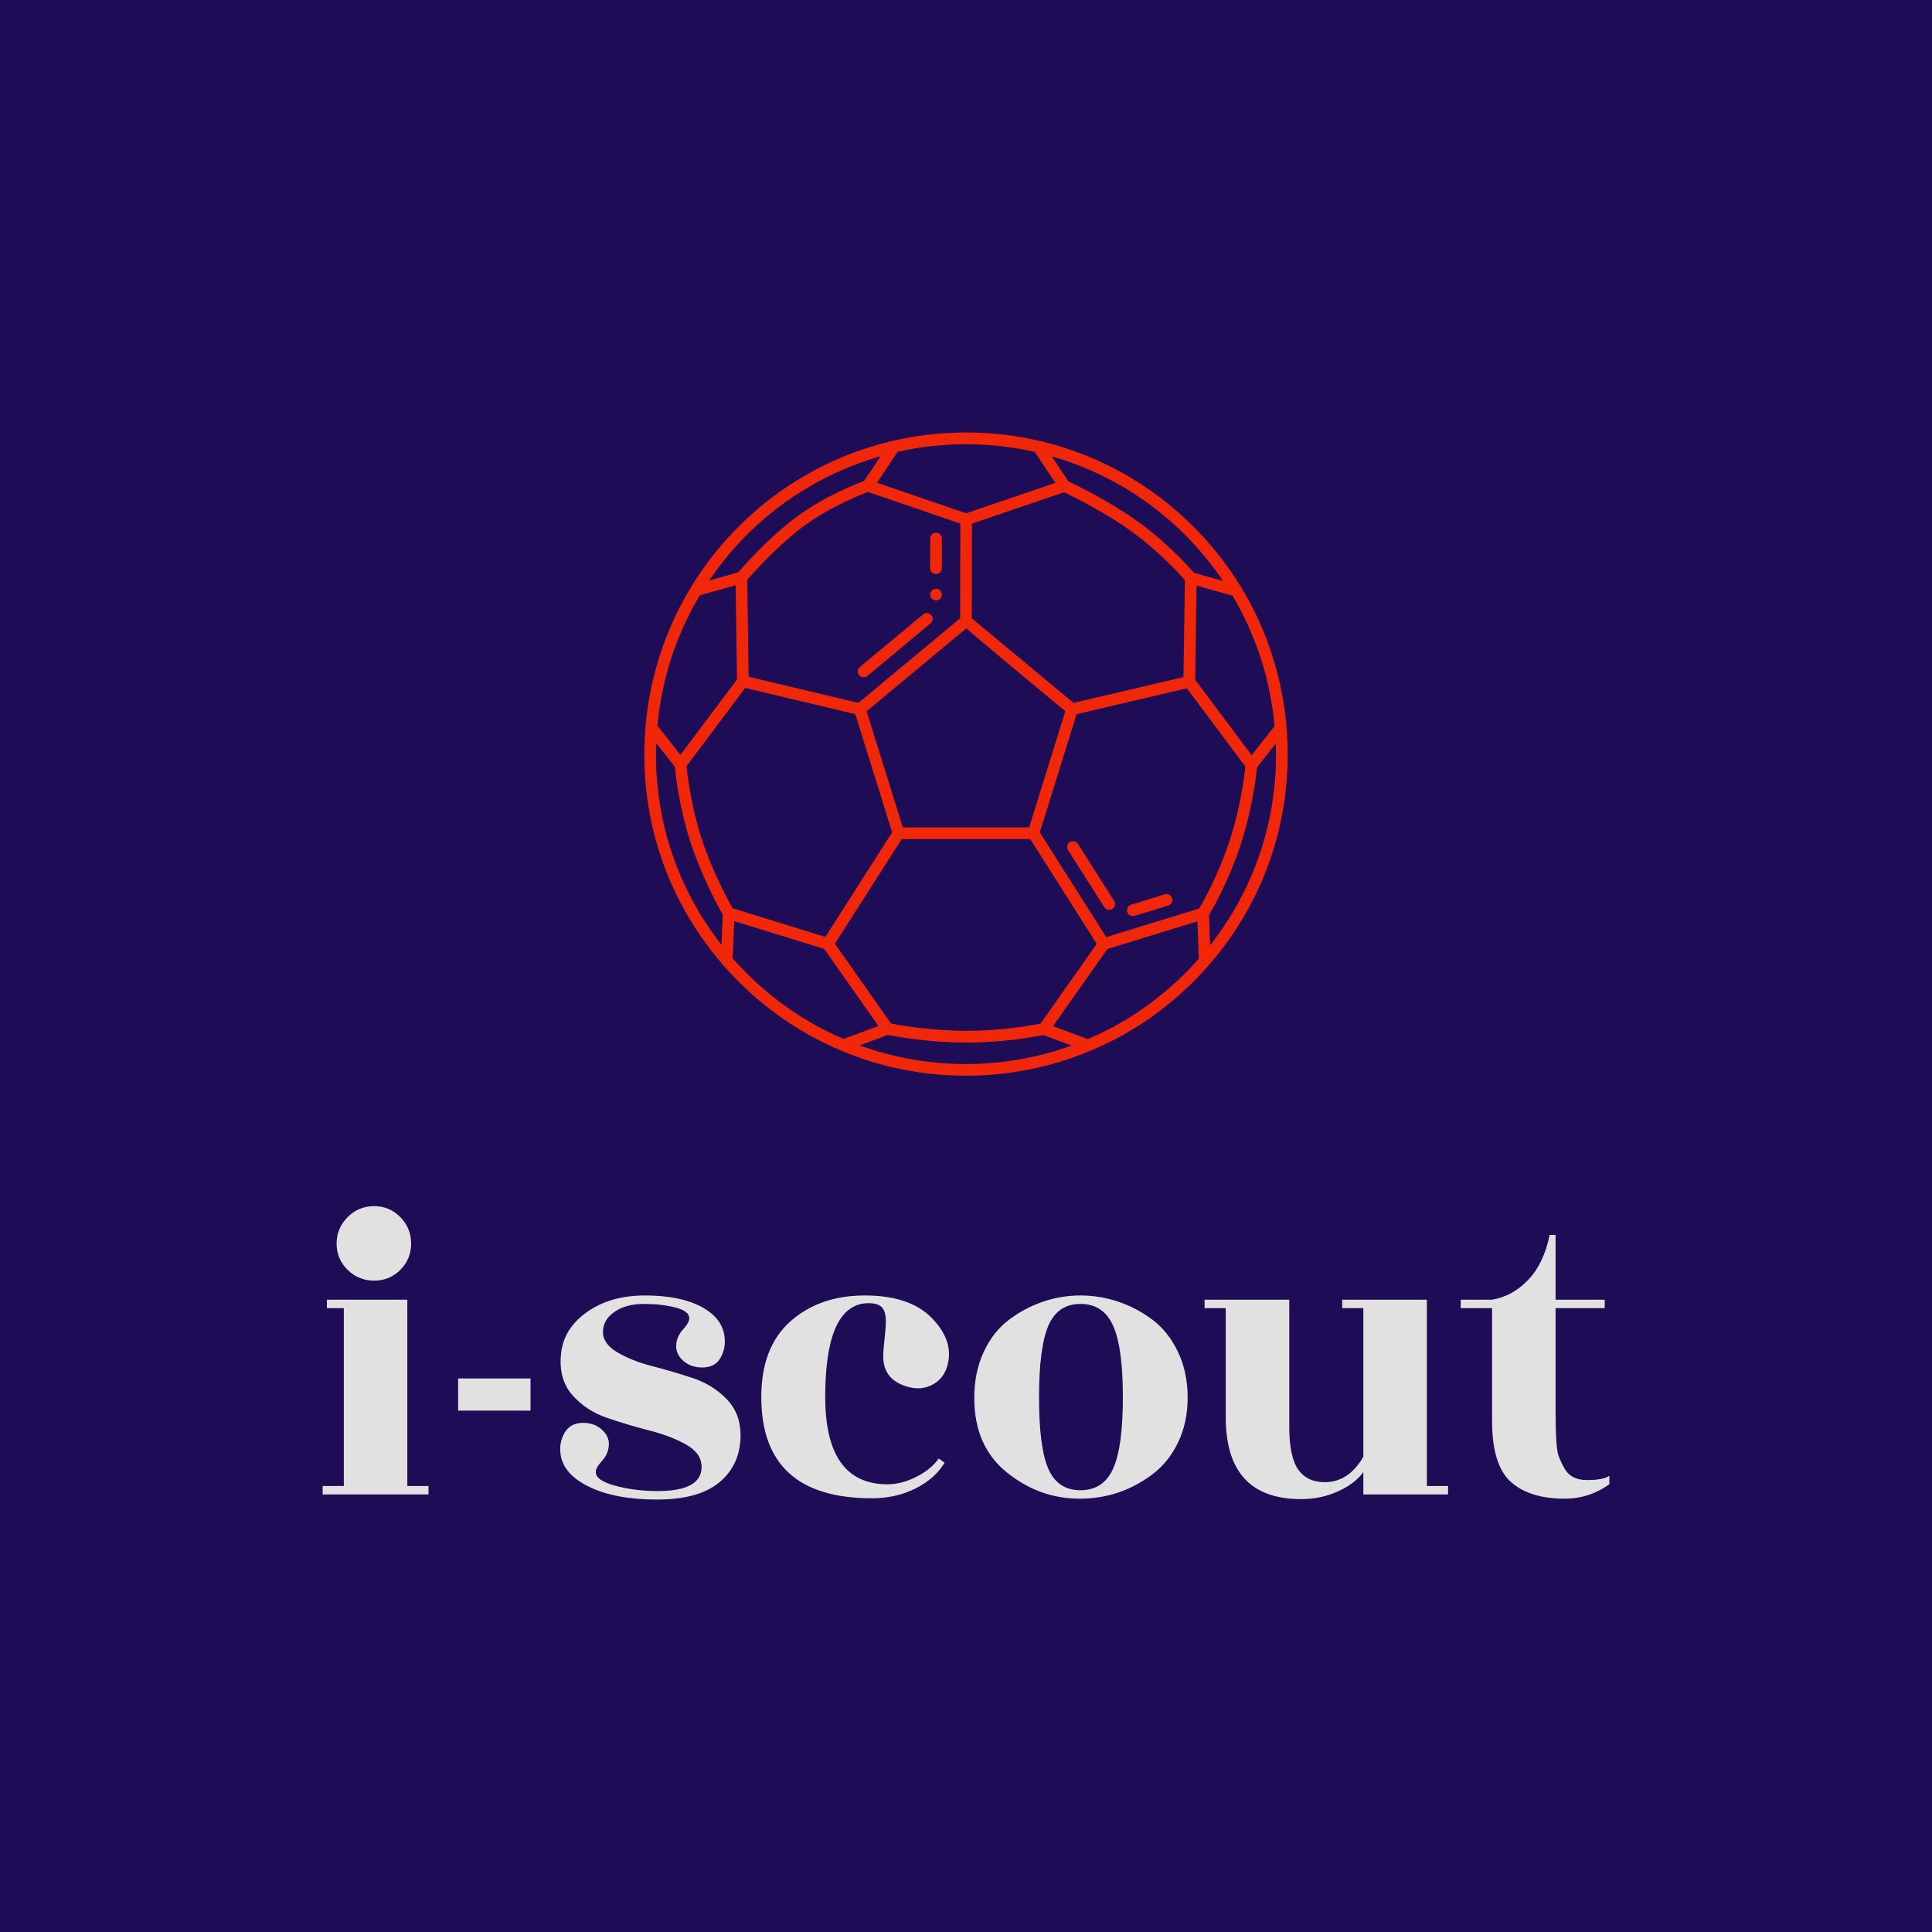 <svg version="1.1" preserveAspectRatio="none" xmlns="http://www.w3.org/2000/svg" width="500" height="500" viewBox="0 0 500 500"><rect width="100%" height="100%" fill="#1F0C57" fill-opacity="1"/><svg viewBox="97.338 300.321 394.675 327.306" width="333" height="276.158" x="83.5px" y="111.921px" xmlns="http://www.w3.org/2000/svg" xmlns:xlink="http://www.w3.org/1999/xlink" preserveAspectRatio="none"><defs></defs><style>.aIptOCySncolors-3 {fill:#7D7D96;fill-opacity:1;}.aIptOCySncolors-4 {fill:#C0C0C4;fill-opacity:1;}.aIptOCySncolors-5 {fill:#E1E1E1;fill-opacity:1;}.aIptOCySncolors-6 {fill:#F4F4F9;fill-opacity:1;}.aIptOCySncolors-7 {fill:#FF6816;fill-opacity:1;}.companyName {fill:#E1E1E1;fill-opacity:1;}.icon1 {fill:#F1270A;fill-opacity:1;}.icon2 {fill:#C0C0C4;fill-opacity:1;}.icon3 {fill:#FF6816;fill-opacity:1;}.icon3-str {stroke:#FF6816;stroke-opacity:1;}</style><g opacity="1" transform="rotate(0 196.007 300.321)">
<svg width="197.338" height="197.306" x="196.007" y="300.321" version="1.1" preserveAspectRatio="none" viewBox="8.708 8.715 82.583 82.57">
  <g transform="matrix(1 0 0 1 0 0)" class="icon1"><path d="m45.621 30.062c-0.293-0.293-0.293-0.77 0-1.062 0.293-0.293 0.77-0.293 1.062 0 0.293 0.293 0.293 0.77 0 1.062-0.293 0.293-0.77 0.293-1.062 0zm45.523 16.508c0.934 11.184-2.59 22-9.918 30.453-0.676 0.781-1.402 1.559-2.231 2.375-3.812 3.75-8.191 6.672-13.02 8.68-0.023 0.008-0.047 0.02-0.066 0.023-5.059 2.121-10.488 3.184-15.922 3.184-5.473 0-10.941-1.074-16.039-3.231-3.766-1.586-7.231-3.695-10.348-6.297-1.039-0.867-2.039-1.785-2.996-2.762-0.625-0.633-1.238-1.293-1.879-2.019-0.023-0.027-0.047-0.055-0.062-0.086-7.269-8.453-10.75-19.242-9.801-30.387 0.461-5.535 2.062-10.969 4.656-15.855 0.371-0.699 0.762-1.387 1.172-2.059 1.773-2.922 3.898-5.609 6.316-7.984 5.43-5.363 12.211-9.102 19.602-10.816h0.004c2.231-0.52 4.508-0.848 6.797-0.988 0.867-0.055 1.738-0.086 2.613-0.086 3.172 0.004 6.344 0.363 9.434 1.086 7.562 1.77 14.461 5.641 19.941 11.203 2.297 2.324 4.301 4.898 5.961 7.648 2.445 4.039 4.188 8.535 5.125 13.199 0.312 1.555 0.535 3.133 0.668 4.715zm-7.309 14.57c1.426-4.379 1.918-8.457 2.027-9.531l-7.512-10.055-14.152 3.32-4.727 15.176 8.531 13.445 11.922-3.668c0.531-0.895 2.481-4.32 3.902-8.688zm-17.055 13.223-8.535-13.453h-16.496l-8.578 13.434 7.207 10.242c1.055 0.207 5.031 0.93 9.645 0.934h0.031c4.59 0 8.469-0.711 9.504-0.918l7.227-10.242zm-34.836-0.887 8.574-13.43-4.727-15.176-14.133-3.359-7.535 10.039c0.105 1.07 0.578 5.106 1.922 9.246 1.352 4.172 3.445 8.016 4 8.992l11.898 3.684zm-21.559-27.129 2.957 3.754 7.262-9.676-0.172-12.098-4.606 1.293c-0.195 0.324-0.379 0.66-0.562 0.992-0.156 0.281-0.32 0.559-0.473 0.844-0.207 0.395-0.398 0.801-0.594 1.203-0.133 0.273-0.273 0.539-0.398 0.816-0.203 0.449-0.391 0.91-0.578 1.367-0.098 0.234-0.203 0.469-0.297 0.707-0.262 0.676-0.508 1.359-0.734 2.051-0.012 0.035-0.023 0.07-0.035 0.109-0.227 0.703-0.438 1.41-0.625 2.125-0.062 0.242-0.113 0.484-0.172 0.73-0.117 0.488-0.242 0.977-0.34 1.469-0.059 0.289-0.102 0.582-0.156 0.875-0.082 0.449-0.168 0.898-0.23 1.348-0.047 0.312-0.074 0.621-0.113 0.934-0.047 0.387-0.098 0.773-0.133 1.164zm18.957-25.734c-3.344 2.426-6.629 6.098-7.422 7.004l0.176 12.457 14.094 3.352 13.059-10.855 0.023-12.156-11.852-4.062c-0.969 0.363-4.769 1.859-8.074 4.254zm9.23-5.445 11.445 3.922 11.453-3.902-2.648-3.981c-0.379-0.086-0.762-0.156-1.141-0.23-0.309-0.059-0.617-0.129-0.93-0.184-0.438-0.074-0.879-0.129-1.32-0.191-0.305-0.043-0.609-0.094-0.918-0.129-0.477-0.055-0.957-0.086-1.434-0.121-0.27-0.02-0.543-0.051-0.812-0.066-0.699-0.039-1.398-0.059-2.102-0.062h-0.266c-0.715 0.004-1.426 0.02-2.137 0.059-0.254 0.016-0.504 0.043-0.754 0.062-0.496 0.035-0.996 0.07-1.492 0.129-0.297 0.031-0.59 0.082-0.883 0.121-0.449 0.059-0.898 0.117-1.344 0.191-0.312 0.055-0.625 0.121-0.938 0.184-0.375 0.074-0.754 0.145-1.125 0.227zm12.195 5.25-0.023 12.156c1.711 1.422 11.285 9.383 13.055 10.855l14.113-3.312 0.188-12.457c-0.715-0.805-3.445-3.769-6.766-6.184-3.371-2.453-7.652-4.562-8.746-5.086zm11.977 24.082c-8.238-6.852-11.449-9.52-12.699-10.641l-12.801 10.641 4.644 14.91h16.215zm26.871 1.906c-0.031-0.348-0.074-0.691-0.117-1.035-0.043-0.359-0.078-0.723-0.129-1.082-0.059-0.398-0.137-0.797-0.203-1.195-0.059-0.344-0.113-0.688-0.18-1.027-0.086-0.422-0.191-0.84-0.289-1.258-0.074-0.312-0.141-0.629-0.219-0.941-0.141-0.535-0.301-1.062-0.465-1.59-0.117-0.379-0.238-0.758-0.367-1.133-0.176-0.516-0.352-1.035-0.547-1.543-0.113-0.289-0.242-0.574-0.359-0.859-0.168-0.406-0.328-0.812-0.512-1.215-0.137-0.301-0.289-0.594-0.434-0.891-0.184-0.379-0.359-0.758-0.555-1.129-0.156-0.297-0.328-0.586-0.488-0.879-0.18-0.32-0.355-0.641-0.539-0.957l-4.613-1.301-0.18 12.09 7.242 9.691 2.965-3.754zm-11.297-24.348c-4.82-4.891-10.777-8.406-17.316-10.281l2.137 3.215c0.961 0.453 5.449 2.633 9.074 5.269 3.582 2.606 6.41 5.727 7.066 6.473l3.719 1.047c-1.371-2.031-2.934-3.953-4.68-5.723zm-61.281 5.664 3.707-1.039c0.738-0.855 4.129-4.68 7.715-7.281 3.519-2.555 7.449-4.086 8.457-4.457l2.125-3.18c-6.383 1.82-12.227 5.211-16.992 9.91-1.863 1.832-3.539 3.863-5.016 6.047zm1.578 46.758 0.16-3.875c-0.516-0.902-2.711-4.875-4.156-9.34-1.441-4.445-1.902-8.656-1.996-9.648l-2.391-3.031c-0.352 9.426 2.582 18.492 8.383 25.895zm3.051 3.469c0.457 0.465 0.926 0.914 1.402 1.355 0.156 0.145 0.32 0.277 0.477 0.418 0.324 0.289 0.648 0.582 0.98 0.859 0.195 0.164 0.398 0.316 0.598 0.477 0.305 0.246 0.605 0.492 0.918 0.727 0.219 0.164 0.441 0.316 0.66 0.477 0.301 0.219 0.598 0.438 0.906 0.648 0.234 0.16 0.477 0.309 0.715 0.465 0.301 0.195 0.598 0.395 0.902 0.582 0.25 0.152 0.504 0.293 0.758 0.441 0.305 0.176 0.605 0.355 0.914 0.527 0.262 0.145 0.531 0.273 0.797 0.414 0.309 0.16 0.613 0.32 0.926 0.473 0.277 0.133 0.559 0.258 0.84 0.387 0.266 0.121 0.531 0.246 0.805 0.363l4.496-1.656-6.961-9.895-11.555-3.574-0.195 4.781c0.156 0.176 0.312 0.344 0.465 0.516 0.105 0.113 0.211 0.234 0.312 0.344 0.281 0.301 0.562 0.594 0.844 0.879zm41.898 9.457-3.633-1.344c-0.977 0.203-4.988 0.965-9.879 0.965h-0.035c-4.941-0.004-9.07-0.785-10.027-0.98l-3.644 1.344c8.754 3.188 18.477 3.195 27.223 0.02zm14.371-9.074c0.379-0.375 0.734-0.738 1.074-1.102 0.121-0.129 0.23-0.254 0.344-0.379 0.184-0.199 0.363-0.395 0.535-0.594l-0.184-4.789-11.562 3.559-6.981 9.895 4.484 1.66c0.27-0.113 0.539-0.238 0.805-0.359s0.535-0.234 0.797-0.359c0.301-0.145 0.598-0.301 0.895-0.453 0.254-0.129 0.512-0.258 0.766-0.391 0.297-0.16 0.59-0.332 0.883-0.5 0.246-0.141 0.492-0.277 0.734-0.422 0.293-0.176 0.578-0.363 0.867-0.551 0.234-0.152 0.477-0.297 0.707-0.453 0.289-0.195 0.574-0.402 0.859-0.605 0.223-0.156 0.449-0.309 0.668-0.473 0.285-0.211 0.562-0.438 0.844-0.656 0.215-0.168 0.43-0.328 0.641-0.496 0.297-0.242 0.582-0.496 0.871-0.746 0.188-0.16 0.379-0.316 0.562-0.48 0.469-0.422 0.93-0.855 1.387-1.301zm11.824-29.684-2.398 3.039c-0.098 1.02-0.578 5.25-2.102 9.926-1.516 4.652-3.555 8.184-4.074 9.051l0.148 3.879c5.816-7.398 8.77-16.461 8.434-25.895zm-14.242 19.355-4.324 1.332c-0.395 0.121-0.617 0.543-0.496 0.938 0.102 0.32 0.395 0.527 0.719 0.527 0.074 0 0.148-0.012 0.223-0.031l4.324-1.332c0.395-0.121 0.617-0.543 0.496-0.938-0.121-0.395-0.543-0.617-0.938-0.496zm-11.145-6.473c-0.223-0.348-0.684-0.453-1.035-0.23-0.352 0.223-0.453 0.688-0.23 1.035l4.644 7.32c0.145 0.227 0.387 0.348 0.633 0.348 0.137 0 0.277-0.039 0.402-0.117 0.352-0.223 0.453-0.688 0.23-1.035zm-27.512-21.387c0.168 0 0.34-0.059 0.48-0.172l8.113-6.746c0.316-0.266 0.363-0.738 0.098-1.055-0.266-0.316-0.734-0.363-1.059-0.098l-8.113 6.746c-0.316 0.266-0.363 0.738-0.098 1.055 0.148 0.18 0.363 0.27 0.578 0.27zm9.285-13.254c0.414 0 0.75-0.336 0.75-0.75l0.008-3.805c0-0.414-0.336-0.75-0.75-0.75s-0.75 0.336-0.75 0.75l-0.008 3.805c0 0.414 0.336 0.75 0.75 0.75z"></path></g>
</svg>
</g><g opacity="1" transform="rotate(0 97.338 537.627)">
<svg width="394.675" height="90" x="97.338" y="537.627" version="1.1" preserveAspectRatio="none" viewBox="1.6 -27.24 121.56 27.72">
  <g transform="matrix(1 0 0 1 0 0)" class="companyName"><path id="id-D6z1nYkh7" d="M9.60-18.40L9.60-0.80L11.60-0.80L11.60 0L1.60 0L1.60-0.80L3.60-0.80L3.60-17.60L2-17.60L2-18.40L9.60-18.40ZM9.96-23.70Q9.96-22.24 8.94-21.22Q7.92-20.20 6.46-20.20Q5-20.20 3.96-21.22Q2.92-22.24 2.92-23.70Q2.92-25.16 3.96-26.20Q5-27.24 6.46-27.24Q7.92-27.24 8.94-26.20Q9.96-25.16 9.96-23.70Z M21.24-7.92L14.40-7.92L14.40-10.96L21.24-10.96L21.24-7.92Z M33.24-0.32L33.24-0.32Q37.40-0.32 37.40-2.60L37.40-2.60Q37.40-3.88 35.96-4.70Q34.52-5.52 32.48-6.04Q30.44-6.56 28.46-7.24Q26.48-7.92 25.18-9.40Q23.88-10.88 24.12-13.28Q24.36-15.68 26.58-17.24Q28.80-18.80 32.06-18.80Q35.32-18.80 37.32-17.76Q39.32-16.72 39.56-14.96L39.56-14.96Q39.72-13.88 39.22-12.96Q38.72-12.04 37.58-12Q36.44-11.96 35.70-12.60Q34.96-13.24 35-14.08Q35.04-14.92 35.64-15.58Q36.24-16.24 36.24-16.64L36.24-16.64Q36.24-17.32 34.94-17.66Q33.64-18 31.94-18Q30.24-18 29.16-17.24Q28.08-16.48 28.08-15.36Q28.08-14.24 29.42-13.44Q30.76-12.64 32.68-12.14Q34.60-11.64 36.50-11.02Q38.40-10.40 39.74-9.04Q41.08-7.68 41.08-5.60L41.08-5.60Q41.08-2.84 39.12-1.18Q37.16 0.48 33.20 0.48Q29.24 0.48 26.78-0.72Q24.32-1.92 24.08-3.80L24.08-3.80Q23.92-4.88 24.44-5.80Q24.96-6.72 26.08-6.76Q27.20-6.80 27.94-6.16Q28.68-5.52 28.64-4.68Q28.60-3.84 28.00-3.18Q27.40-2.52 27.40-2.12L27.40-2.12Q27.40-1.32 29.26-0.82Q31.12-0.32 33.24-0.32Z M43.04-9.20L43.04-9.20Q43.04-13.92 45.80-16.36Q48.56-18.80 52.82-18.80Q57.08-18.80 59.16-16.66Q61.24-14.52 60.64-12.24L60.64-12.24Q60.32-11 59.30-10.42Q58.28-9.84 57.08-10.12L57.08-10.12Q54.56-10.72 54.56-13.04L54.56-13.04Q54.56-13.64 54.70-14.86Q54.84-16.08 54.80-16.64Q54.76-17.20 54.56-17.52L54.56-17.52Q54.16-18.20 52.68-18.04L52.68-18.04Q49.08-17.48 49.08-9.22Q49.08-0.96 54.96-0.96L54.96-0.96Q56.32-0.96 57.72-1.68Q59.12-2.40 59.80-3.40L59.80-3.40L60.36-3Q59.44-1.48 57.60-0.56Q55.76 0.36 53.48 0.36L53.48 0.36Q43.04 0.36 43.04-9.20Z M70.16-2.42Q71.04-0.40 73.20-0.40Q75.36-0.40 76.28-2.44Q77.20-4.48 77.20-9.18Q77.20-13.88 76.28-15.94Q75.36-18 73.20-18Q71.04-18 70.16-15.94Q69.28-13.88 69.28-9.16Q69.28-4.44 70.16-2.42ZM73.12 0.40Q69.32 0.40 66.24-2.08Q63.16-4.56 63.16-9.12L63.16-9.12Q63.16-11.56 64.06-13.48Q64.96-15.40 66.46-16.52Q67.96-17.64 69.68-18.22Q71.40-18.80 73.20-18.80Q75.00-18.80 76.74-18.22Q78.48-17.64 79.98-16.52Q81.48-15.40 82.40-13.48Q83.32-11.56 83.32-9.16Q83.32-6.76 82.40-4.88Q81.48-3 79.96-1.88L79.96-1.88Q76.92 0.40 73.12 0.40Z M107.92 0L99.92 0L99.92-2.12Q99.16-1.04 97.54-0.30Q95.92 0.44 94.04 0.44L94.04 0.44Q86.92 0.44 86.92-7.28L86.92-7.28L86.92-17.60L84.92-17.60L84.92-18.40L92.92-18.40L92.92-6.40Q92.92-3.56 93.76-2.36Q94.60-1.16 96.28-1.16L96.28-1.16Q98.52-1.16 99.92-3.56L99.92-3.56L99.92-17.60L97.92-17.60L97.92-18.40L105.92-18.40L105.92-0.80L107.92-0.80L107.92 0Z M122.72-17.60L118.08-17.60L118.08-7.84Q118.08-4.40 118.36-3.66Q118.64-2.92 118.96-2.40L118.96-2.40Q119.56-1.36 121.06-1.36Q122.56-1.36 123.16-1.76L123.16-1.76L123.16-0.96Q121.24 0.40 118.96 0.40L118.96 0.40Q115.60 0.40 113.84-1.20Q112.08-2.80 112.08-6.92L112.08-6.92L112.08-17.60L109.12-17.60L109.12-18.40L112.08-18.40Q114-18.72 115.48-20.26Q116.96-21.80 117.52-24.52L117.52-24.52L118.08-24.52L118.08-18.40L122.72-18.40L122.72-17.60Z"/></g>
</svg>
</g></svg></svg>